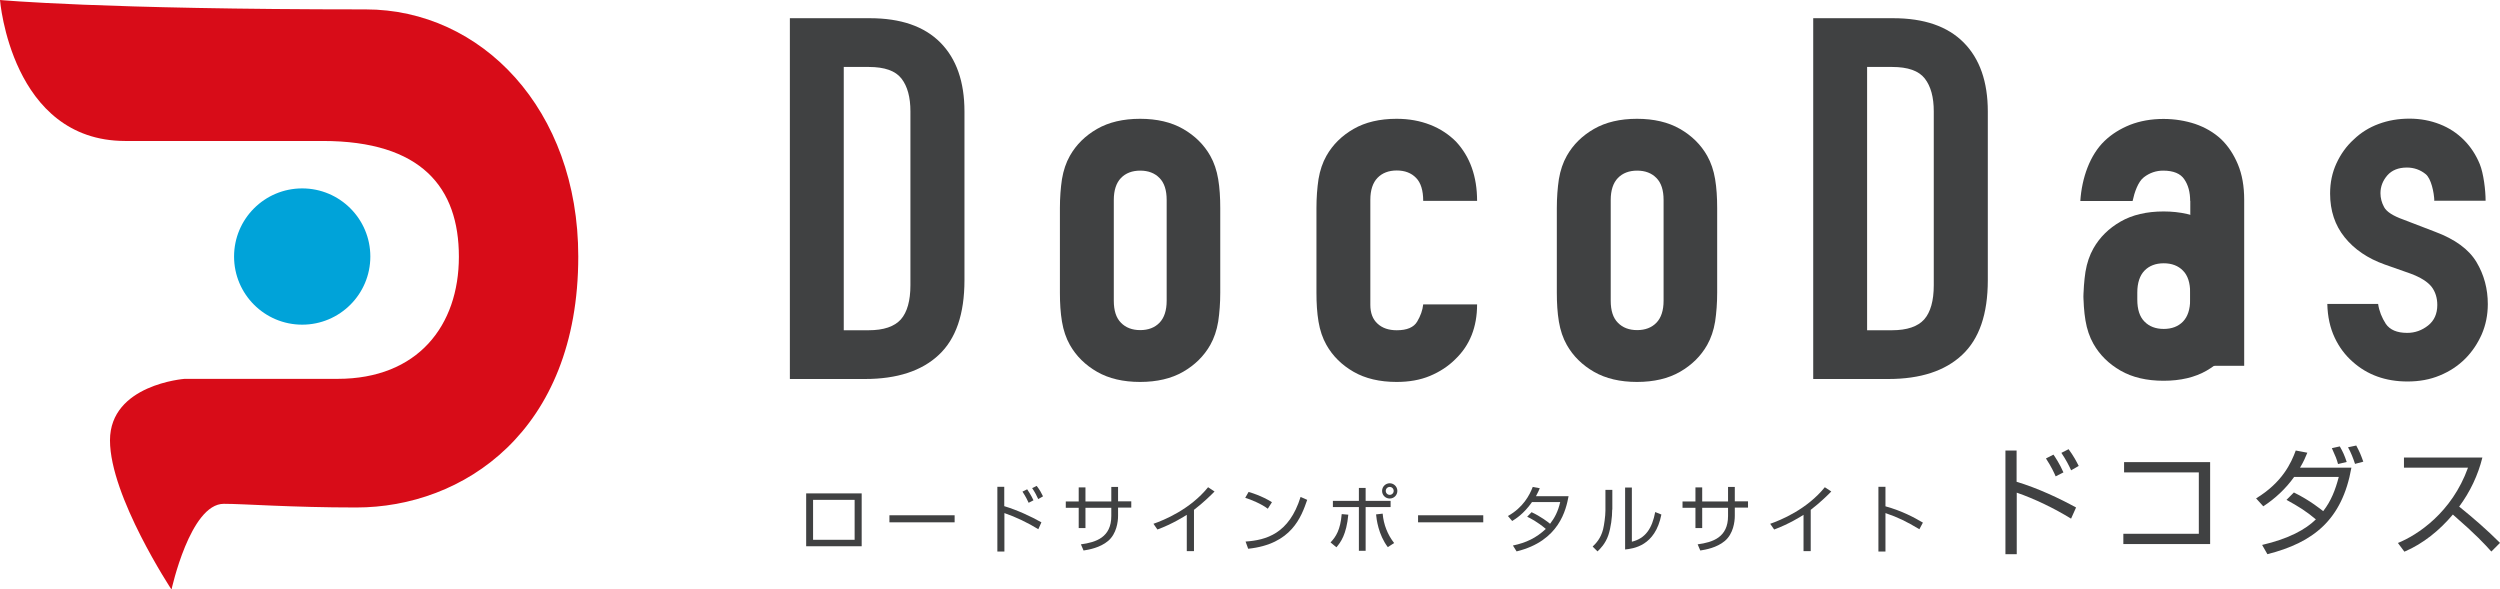 <?xml version="1.0" encoding="UTF-8"?>
<svg id="b" data-name="レイヤー 2" xmlns="http://www.w3.org/2000/svg" viewBox="0 0 170.25 40.14">
  <g id="c" data-name="レイヤー 1">
    <g>
      <path d="m0,0s6.86.64,24.9.64c7.88,0,14.48,6.8,14.48,16.83,0,11.94-7.88,17.09-15.12,17.09-4.45,0-7.62-.25-9.02-.25-2.29,0-3.56,5.84-3.56,5.84,0,0-4.19-6.35-4.19-10.16s5.08-4.19,5.08-4.19h10.42c5.46,0,8.26-3.62,8.26-8.32s-2.54-7.88-9.27-7.88h-13.46C.76,9.59,0,0,0,0Z" style="fill: #d80c18; stroke-width: 0px;"/>
      <circle cx="20.58" cy="17.47" r="4.64" style="fill: #00a3d9; stroke-width: 0px;"/>
    </g>
    <g>
      <path d="m58.68,33.6v3.6h-3.78v-3.6h3.78Zm-.48.44h-2.83v2.72h2.83v-2.72Z" style="fill: #404142; stroke-width: 0px;"/>
      <path d="m65.01,35.09v.48h-4.44v-.48h4.44Z" style="fill: #404142; stroke-width: 0px;"/>
      <path d="m68.39,33.15v1.32c.9.27,1.84.71,2.53,1.1l-.21.47c-.71-.44-1.55-.84-2.31-1.1v2.62h-.48v-4.41h.48Zm1.66,1.09c-.06-.13-.17-.38-.42-.76l.32-.16c.06.09.27.4.43.75l-.33.17Zm.65-.26c-.1-.22-.21-.44-.41-.74l.31-.15c.21.27.34.52.43.71l-.33.19Z" style="fill: #404142; stroke-width: 0px;"/>
      <path d="m75.68,33.16h.46v.98h.9v.43h-.9v.56c0,.4-.1,1.22-.68,1.71-.55.46-1.29.59-1.67.65l-.18-.42c1.04-.14,2.07-.48,2.07-1.93v-.56h-1.76v1.38h-.46v-1.38h-.88v-.43h.88v-.96h.46v.96h1.76v-.98Z" style="fill: #404142; stroke-width: 0px;"/>
      <path d="m81.3,37.53h-.48v-2.47c-.16.1-.97.62-2,1l-.27-.39c.72-.25,2.5-.98,3.72-2.49l.44.29c-.19.2-.77.77-1.4,1.25v2.8Z" style="fill: #404142; stroke-width: 0px;"/>
      <path d="m86.33,34.64c-.41-.32-1.17-.63-1.53-.74l.23-.4c.08.02.9.26,1.59.7l-.28.44Zm-1.51,2.24c1.41-.1,2.97-.53,3.75-3.04l.45.2c-.4,1.15-1.05,3.02-4.02,3.33l-.18-.5Z" style="fill: #404142; stroke-width: 0px;"/>
      <path d="m90.61,36.94c.37-.39.67-.86.76-1.93l.45.04c-.13,1.36-.52,1.88-.81,2.22l-.4-.33Zm2.39-3.71v.88h1.7v.42h-1.7v2.98h-.46v-2.98h-1.77v-.42h1.77v-.88h.46Zm1.16,1.75c.06.74.34,1.44.78,2l-.43.28c-.65-.86-.77-1.91-.8-2.23l.44-.05Zm1-1.55c0,.29-.23.52-.52.52s-.52-.23-.52-.52.24-.52.52-.52.52.23.52.52Zm-.79,0c0,.15.12.27.27.27s.27-.12.27-.27-.12-.27-.27-.27-.27.12-.27.27Z" style="fill: #404142; stroke-width: 0px;"/>
      <path d="m101.01,35.09v.48h-4.44v-.48h4.44Z" style="fill: #404142; stroke-width: 0px;"/>
      <path d="m104.28,34.87c.65.3,1.15.69,1.28.8.31-.4.54-.83.69-1.48h-1.92c-.58.83-1.13,1.15-1.35,1.29l-.29-.34c1.04-.58,1.48-1.43,1.69-1.98l.48.09c-.06.14-.12.28-.26.54h2.22c-.17.9-.62,3.05-3.54,3.76l-.25-.4c.9-.19,1.58-.51,2.24-1.13-.59-.5-1.06-.73-1.27-.83l.3-.31Z" style="fill: #404142; stroke-width: 0px;"/>
      <path d="m109.79,34.7c0,.55-.09,1.22-.26,1.74-.2.59-.56.94-.74,1.11l-.33-.33c.21-.2.55-.54.71-1.17.07-.28.16-.9.16-1.28v-1.41h.47v1.35Zm1.34,2.19c.92-.22,1.38-.9,1.59-2.02l.42.17c-.42,2.15-1.91,2.32-2.47,2.38v-4.22h.46v3.69Z" style="fill: #404142; stroke-width: 0px;"/>
      <path d="m117.68,33.16h.46v.98h.9v.43h-.9v.56c0,.4-.1,1.22-.68,1.71-.55.46-1.29.59-1.67.65l-.18-.42c1.04-.14,2.07-.48,2.07-1.93v-.56h-1.76v1.38h-.46v-1.38h-.88v-.43h.88v-.96h.46v.96h1.76v-.98Z" style="fill: #404142; stroke-width: 0px;"/>
      <path d="m123.3,37.53h-.48v-2.47c-.16.1-.97.62-2,1l-.27-.39c.72-.25,2.5-.98,3.72-2.49l.44.29c-.19.2-.77.77-1.4,1.25v2.8Z" style="fill: #404142; stroke-width: 0px;"/>
      <path d="m128.4,33.15v1.33c1.12.31,1.94.75,2.55,1.11l-.24.45c-.91-.54-1.41-.79-2.31-1.1v2.62h-.48v-4.41h.48Z" style="fill: #404142; stroke-width: 0px;"/>
    </g>
    <g>
      <path d="m137.33,30.69v2.12c1.44.43,2.94,1.14,4.05,1.75l-.34.76c-1.14-.7-2.48-1.35-3.7-1.77v4.19h-.77v-7.06h.77Zm2.66,1.75c-.09-.21-.27-.62-.66-1.22l.51-.26c.1.14.43.63.68,1.21l-.53.27Zm1.05-.42c-.16-.35-.34-.7-.66-1.18l.49-.25c.33.44.54.84.69,1.14l-.52.3Z" style="fill: #404142; stroke-width: 0px;"/>
      <path d="m150.51,31.48v5.57h-5.91v-.7h5.14v-4.18h-5.09v-.7h5.86Z" style="fill: #404142; stroke-width: 0px;"/>
      <path d="m156.22,33.54c1.12.55,1.87,1.18,1.99,1.27.54-.7.83-1.45,1.06-2.33h-3.04c-.57.8-1.29,1.47-2.1,2l-.49-.54c1.79-1.09,2.39-2.41,2.7-3.26l.79.15c-.14.34-.26.62-.5,1.02h3.5c-.63,3.57-2.61,5.1-5.72,5.89l-.36-.63c1.81-.42,2.96-1.05,3.66-1.74-.68-.57-1.15-.86-2-1.33l.5-.5Zm3-1.94c-.1-.36-.15-.48-.42-1.08l.54-.12c.21.37.31.58.47,1.06l-.59.14Zm1.16,0c-.11-.35-.3-.83-.48-1.14l.56-.12c.23.43.31.62.48,1.1l-.56.15Z" style="fill: #404142; stroke-width: 0px;"/>
      <path d="m163.29,36.98c1.34-.54,3.68-2.07,4.78-5.13h-4.36v-.69h5.34c-.3,1.21-.84,2.34-1.58,3.34.97.78,1.9,1.59,2.78,2.47l-.59.59c-.45-.5-1.03-1.14-2.62-2.52-.9,1.07-2.01,1.98-3.3,2.53l-.44-.59Z" style="fill: #404142; stroke-width: 0px;"/>
    </g>
    <g>
      <path d="m53.79,25.8V1.24h5.44c2.11,0,3.71.55,4.81,1.66,1.09,1.1,1.64,2.67,1.64,4.69v11.49c0,2.3-.58,4-1.75,5.09-1.16,1.09-2.84,1.64-5.02,1.64h-5.11Zm3.67-21.25v17.94h1.69c1.03,0,1.76-.25,2.2-.74.43-.49.65-1.27.65-2.33V7.59c0-.97-.2-1.71-.61-2.24-.41-.53-1.15-.79-2.23-.79h-1.69Z" style="fill: #404142; stroke-width: 0px;"/>
      <path d="m72.18,14.17c0-.71.05-1.37.14-1.97.1-.6.28-1.13.54-1.59.43-.76,1.05-1.37,1.85-1.83.8-.46,1.78-.69,2.93-.69s2.13.23,2.93.69c.8.46,1.42,1.07,1.85,1.83.26.46.44.99.54,1.59.1.6.14,1.25.14,1.97v5.76c0,.71-.05,1.37-.14,1.97-.1.6-.28,1.13-.54,1.59-.43.76-1.05,1.37-1.85,1.83-.8.46-1.78.69-2.93.69s-2.13-.23-2.93-.69c-.8-.46-1.42-1.07-1.85-1.83-.26-.46-.44-.99-.54-1.59-.1-.6-.14-1.25-.14-1.97v-5.76Zm3.67,6.31c0,.67.16,1.17.49,1.5.32.33.76.5,1.31.5s.99-.17,1.31-.5c.32-.33.49-.83.49-1.5v-6.86c0-.67-.16-1.17-.49-1.5-.32-.33-.76-.5-1.31-.5s-.99.17-1.31.5c-.32.33-.49.83-.49,1.5v6.86Z" style="fill: #404142; stroke-width: 0px;"/>
      <path d="m93.32,20.76c0,.55.16.98.49,1.28.32.3.76.45,1.31.45.7,0,1.16-.2,1.39-.59.23-.39.37-.78.41-1.17h3.67c0,1.54-.49,2.78-1.48,3.73-.48.48-1.06.86-1.73,1.14-.67.28-1.43.41-2.27.41-1.15,0-2.13-.23-2.93-.69-.8-.46-1.42-1.07-1.85-1.83-.26-.46-.44-.99-.54-1.59-.1-.6-.14-1.25-.14-1.97v-5.76c0-.71.05-1.37.14-1.97.1-.6.28-1.13.54-1.59.43-.76,1.05-1.37,1.85-1.83.8-.46,1.78-.69,2.93-.69.84,0,1.6.14,2.29.41s1.27.66,1.75,1.14c.96,1.03,1.44,2.38,1.44,4.04h-3.67c0-.71-.16-1.24-.49-1.57-.32-.33-.76-.5-1.31-.5s-.99.17-1.31.5c-.32.33-.49.83-.49,1.5v7.14Z" style="fill: #404142; stroke-width: 0px;"/>
      <path d="m106.02,14.17c0-.71.05-1.37.14-1.97.1-.6.28-1.13.54-1.59.43-.76,1.05-1.37,1.85-1.83.8-.46,1.78-.69,2.93-.69s2.13.23,2.93.69c.8.46,1.42,1.07,1.85,1.83.26.46.44.99.54,1.59.1.6.14,1.25.14,1.97v5.76c0,.71-.05,1.37-.14,1.97-.1.6-.28,1.13-.54,1.59-.43.76-1.05,1.37-1.85,1.83-.8.46-1.78.69-2.93.69s-2.13-.23-2.93-.69c-.8-.46-1.42-1.07-1.85-1.83-.26-.46-.44-.99-.54-1.59-.1-.6-.14-1.25-.14-1.97v-5.76Zm3.67,6.31c0,.67.16,1.17.49,1.5.32.33.76.5,1.31.5s.99-.17,1.31-.5c.32-.33.49-.83.49-1.5v-6.86c0-.67-.16-1.17-.49-1.5-.32-.33-.76-.5-1.31-.5s-.99.17-1.31.5c-.32.33-.49.83-.49,1.5v6.86Z" style="fill: #404142; stroke-width: 0px;"/>
      <path d="m141.88,20.48c0-.71.05-1.37.14-1.97.1-.6.28-1.13.54-1.59.43-.76,1.05-1.37,1.85-1.83.8-.46,1.78-.69,2.93-.69s2.13.23,2.93.69c.8.46,1.42,1.07,1.85,1.83.26.46.44.99.54,1.59.1.6.14,1.25.14,1.97v-.63c0,.71-.05,1.37-.14,1.97-.1.6-.28,1.13-.54,1.59-.43.76-1.05,1.37-1.85,1.83-.8.46-1.78.69-2.93.69s-2.13-.23-2.93-.69c-.8-.46-1.42-1.07-1.85-1.83-.26-.46-.44-.99-.54-1.59-.1-.6-.14-1.25-.14-1.97v.63Zm3.67-.08c0,.67.16,1.17.49,1.5.32.33.76.5,1.31.5s.99-.17,1.31-.5c.32-.33.49-.83.49-1.5v-.47c0-.67-.16-1.17-.49-1.5-.32-.33-.76-.5-1.31-.5s-.99.17-1.31.5c-.32.33-.49.83-.49,1.5v.47Z" style="fill: #404142; stroke-width: 0px;"/>
      <path d="m123.48,25.8V1.24h5.44c2.11,0,3.71.55,4.81,1.66,1.09,1.1,1.64,2.67,1.64,4.69v11.49c0,2.3-.58,4-1.75,5.09-1.16,1.09-2.84,1.64-5.02,1.64h-5.11Zm3.67-21.25v17.94h1.69c1.03,0,1.76-.25,2.2-.74.43-.49.65-1.27.65-2.33V7.59c0-.97-.2-1.71-.61-2.24-.41-.53-1.15-.79-2.23-.79h-1.69Z" style="fill: #404142; stroke-width: 0px;"/>
      <path d="m149.15,13.69c0-.6-.13-1.09-.4-1.48-.26-.39-.74-.59-1.44-.59-.48,0-.92.15-1.31.45-.4.3-.65,1.05-.77,1.62h-3.56c.1-1.56.65-3.14,1.66-4.1.48-.46,1.06-.82,1.73-1.09.67-.26,1.43-.4,2.27-.4.77,0,1.49.12,2.16.34.67.23,1.26.57,1.76,1.03.48.46.86,1.03,1.15,1.72.29.69.43,1.5.43,2.41v11.31h-5.9l2.23-1v-10.24Z" style="fill: #404142; stroke-width: 0px;"/>
      <path d="m165.78,13.69c-.02-.6-.22-1.53-.59-1.83-.37-.3-.8-.45-1.28-.45-.58,0-1.02.18-1.33.53-.31.36-.47.76-.47,1.22,0,.32.08.64.25.95.17.31.6.59,1.3.84l2.16.83c1.37.51,2.31,1.2,2.83,2.07.52.87.77,1.83.77,2.86,0,.74-.14,1.42-.41,2.05-.28.63-.65,1.19-1.13,1.67-.48.48-1.05.86-1.73,1.14-.67.28-1.4.41-2.2.41-1.49,0-2.74-.45-3.74-1.35-.5-.44-.91-.98-1.22-1.64-.31-.66-.48-1.42-.5-2.29h3.46c.07.48.25.93.52,1.35.28.41.76.62,1.46.62.53,0,1-.17,1.42-.5.42-.33.63-.8.63-1.4,0-.48-.13-.9-.39-1.24-.27-.34-.74-.64-1.44-.9l-1.76-.62c-1.15-.41-2.06-1.03-2.72-1.85-.66-.82-.99-1.81-.99-2.98,0-.74.14-1.42.43-2.05.29-.63.68-1.18,1.19-1.64.48-.46,1.04-.81,1.69-1.05s1.34-.36,2.09-.36,1.43.13,2.07.38c.64.25,1.18.61,1.64,1.07.46.46.82,1.01,1.08,1.64.26.63.4,1.79.4,2.5h-3.46Z" style="fill: #404142; stroke-width: 0px;"/>
    </g>
  </g>
</svg>